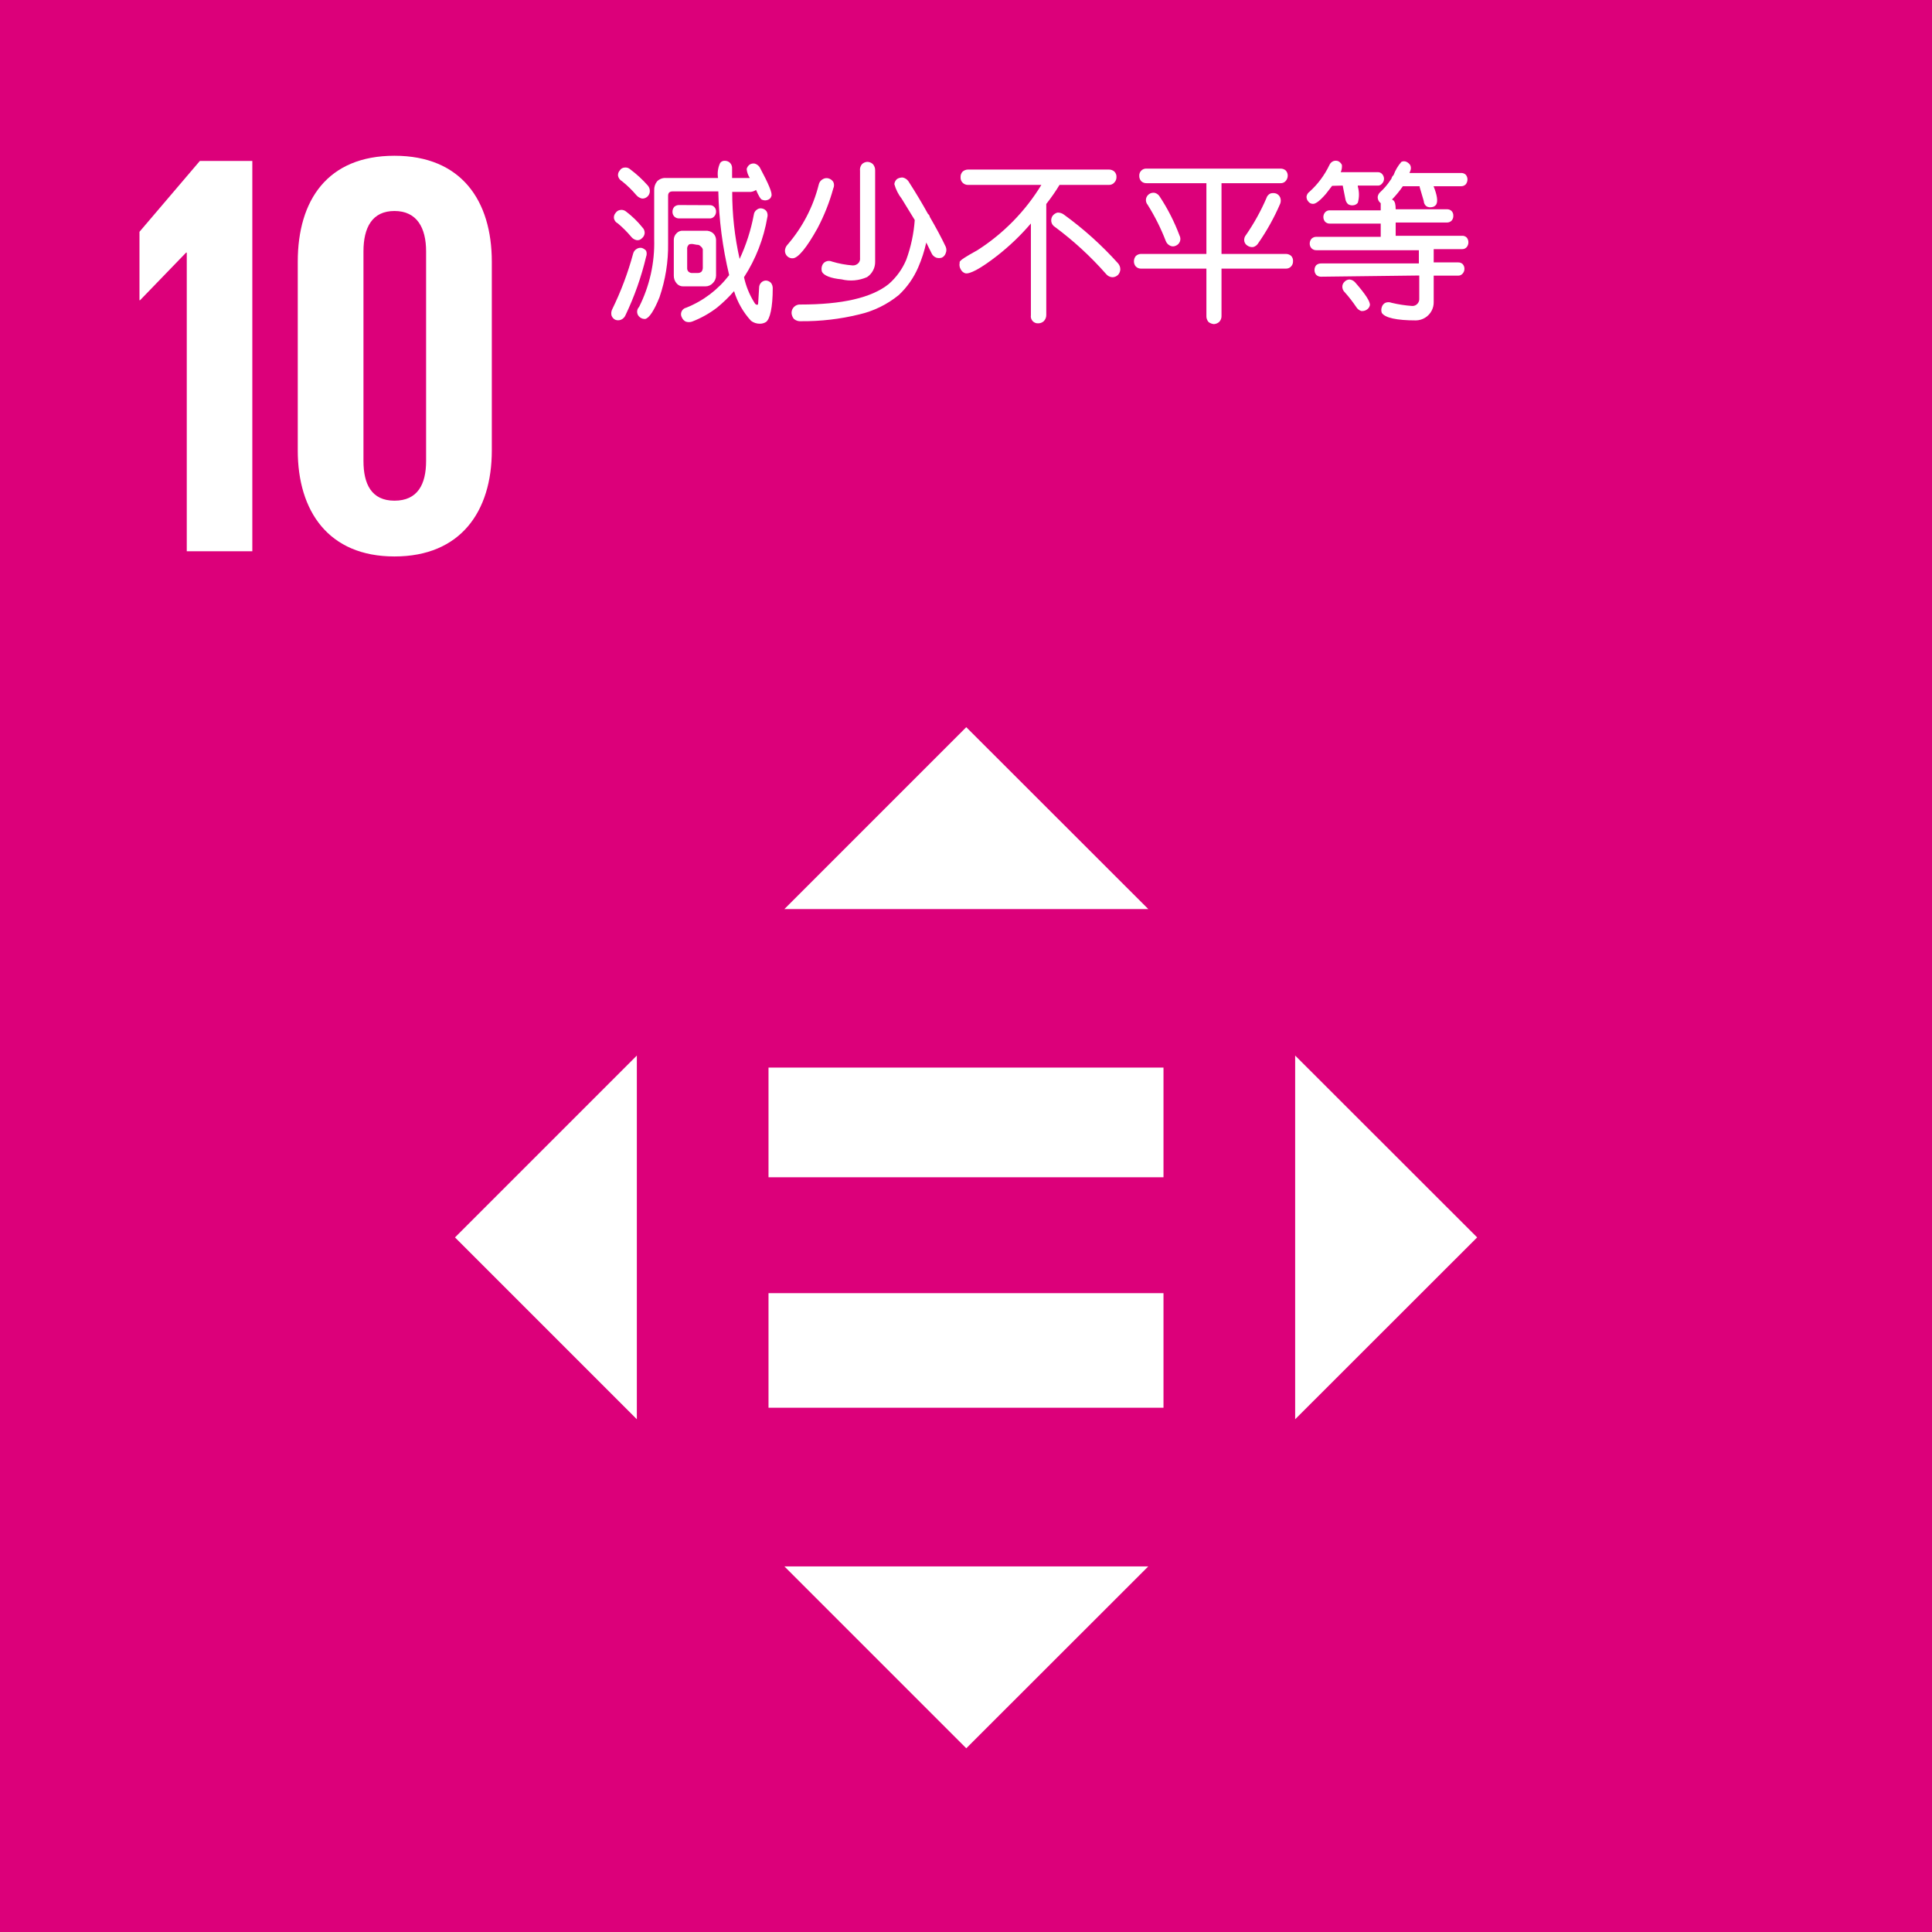 <svg width="100" height="100" viewBox="0 0 100 100" fill="none" xmlns="http://www.w3.org/2000/svg">
<rect x="0" y="0" width="100" height="100" fill="#333333" stroke="none"/>
<g clip-path="url(#clip0_981_142627)">
<rect width="100" height="100" fill="white"/>
<path d="M100 0H0V100H100V0Z" fill="#DC007A"/>
<path d="M32.963 54.635L23.55 64.048L32.963 73.461V54.635Z" fill="white"/>
<path d="M67.037 73.461L76.457 64.048L67.037 54.635V73.461Z" fill="white"/>
<path d="M59.434 47.052L50.014 37.639L40.601 47.052H59.434Z" fill="white"/>
<path d="M40.601 81.078L50.014 90.491L59.434 81.078H40.601Z" fill="white"/>
<path d="M60.222 55.258H39.778V60.935H60.222V55.258Z" fill="white"/>
<path d="M60.222 66.934H39.778V72.864H60.222V66.934Z" fill="white"/>
<path d="M9.667 13.074V28.534H13.06V8.33H10.345L7.219 11.998V15.542H7.247L9.633 13.074H9.667Z" fill="white"/>
<path d="M25.456 23.317V13.547C25.456 10.387 23.879 8.062 20.417 8.062C16.955 8.062 15.412 10.359 15.412 13.547V23.317C15.412 26.45 16.996 28.802 20.417 28.802C23.838 28.802 25.456 26.477 25.456 23.317ZM18.813 23.858V13.012C18.813 11.785 19.258 10.921 20.417 10.921C21.576 10.921 22.055 11.785 22.055 13.012V23.858C22.055 25.079 21.61 25.915 20.417 25.915C19.224 25.915 18.813 25.051 18.813 23.858Z" fill="white"/>
<path d="M32.97 12.875C33.046 12.83 33.137 12.815 33.224 12.834C33.309 12.862 33.384 12.911 33.443 12.978C33.482 13.078 33.482 13.188 33.443 13.287C33.196 14.332 32.837 15.348 32.374 16.317C32.33 16.422 32.246 16.506 32.141 16.55C32.046 16.588 31.94 16.588 31.846 16.55C31.757 16.506 31.689 16.43 31.654 16.338C31.625 16.227 31.637 16.11 31.688 16.009C32.14 15.085 32.503 14.121 32.771 13.129C32.784 13.075 32.808 13.024 32.843 12.98C32.877 12.937 32.92 12.901 32.97 12.875ZM31.777 11.299C31.771 11.248 31.775 11.197 31.791 11.148C31.806 11.1 31.832 11.055 31.866 11.018C31.894 10.976 31.93 10.94 31.973 10.914C32.015 10.888 32.063 10.872 32.113 10.867C32.168 10.859 32.225 10.863 32.278 10.88C32.331 10.896 32.38 10.925 32.422 10.963C32.73 11.197 33.009 11.469 33.251 11.772C33.291 11.81 33.321 11.856 33.341 11.906C33.361 11.957 33.37 12.012 33.368 12.066C33.364 12.118 33.349 12.169 33.324 12.215C33.299 12.261 33.265 12.302 33.224 12.334C33.19 12.372 33.147 12.4 33.099 12.417C33.051 12.434 33 12.438 32.95 12.43C32.837 12.406 32.738 12.343 32.668 12.252C32.46 12.004 32.23 11.775 31.983 11.566C31.93 11.54 31.884 11.503 31.848 11.457C31.813 11.41 31.788 11.356 31.777 11.299ZM31.99 9.105C31.983 9.054 31.988 9.003 32.003 8.954C32.019 8.906 32.044 8.861 32.079 8.824C32.104 8.781 32.139 8.745 32.18 8.719C32.222 8.693 32.27 8.677 32.319 8.673C32.374 8.664 32.431 8.669 32.484 8.685C32.538 8.702 32.586 8.73 32.627 8.769C32.957 9.016 33.26 9.296 33.532 9.605C33.604 9.689 33.641 9.797 33.635 9.907C33.633 9.959 33.621 10.01 33.598 10.057C33.576 10.104 33.544 10.147 33.505 10.181C33.468 10.214 33.424 10.24 33.377 10.257C33.33 10.273 33.28 10.28 33.231 10.277C33.115 10.251 33.012 10.189 32.936 10.099C32.713 9.836 32.465 9.595 32.195 9.379C32.143 9.351 32.098 9.312 32.063 9.264C32.027 9.217 32.002 9.162 31.99 9.105ZM38.846 9.934H37.899C37.898 11.101 38.026 12.265 38.283 13.403C38.623 12.674 38.869 11.905 39.017 11.114C39.023 11.061 39.04 11.011 39.067 10.966C39.094 10.921 39.131 10.882 39.175 10.853C39.211 10.823 39.255 10.801 39.301 10.791C39.347 10.78 39.396 10.78 39.442 10.791C39.535 10.808 39.619 10.859 39.675 10.935C39.703 10.982 39.721 11.034 39.728 11.089C39.735 11.143 39.731 11.198 39.716 11.251C39.529 12.355 39.119 13.409 38.51 14.349C38.611 14.813 38.792 15.257 39.044 15.659C39.086 15.741 39.14 15.775 39.181 15.775C39.223 15.775 39.236 15.775 39.243 15.686L39.291 14.905C39.29 14.853 39.298 14.801 39.317 14.753C39.336 14.705 39.365 14.661 39.401 14.624C39.467 14.559 39.555 14.522 39.648 14.521C39.747 14.527 39.841 14.571 39.908 14.644C39.965 14.722 39.996 14.815 39.997 14.912C39.997 15.926 39.853 16.516 39.648 16.667C39.553 16.726 39.444 16.756 39.332 16.756C39.167 16.758 39.005 16.705 38.873 16.605C38.469 16.165 38.169 15.64 37.995 15.069C37.727 15.376 37.433 15.661 37.118 15.919C36.723 16.223 36.287 16.467 35.822 16.646C35.715 16.683 35.6 16.683 35.493 16.646C35.404 16.601 35.334 16.525 35.294 16.434C35.267 16.387 35.251 16.334 35.248 16.28C35.246 16.226 35.256 16.172 35.278 16.122C35.3 16.073 35.333 16.029 35.376 15.995C35.418 15.961 35.467 15.937 35.52 15.926C36.4 15.575 37.168 14.993 37.742 14.24C37.4 12.82 37.211 11.367 37.18 9.907H34.814C34.657 9.907 34.574 9.982 34.581 10.154V12.601C34.594 13.548 34.443 14.489 34.136 15.385C33.861 16.07 33.601 16.468 33.395 16.509C33.299 16.515 33.204 16.486 33.128 16.427C33.086 16.397 33.05 16.358 33.024 16.313C32.999 16.268 32.983 16.219 32.978 16.167C32.974 16.116 32.98 16.064 32.998 16.015C33.016 15.966 33.043 15.922 33.08 15.885C33.624 14.802 33.893 13.601 33.861 12.389V9.845C33.854 9.682 33.905 9.521 34.005 9.393C34.066 9.328 34.142 9.279 34.225 9.248C34.308 9.217 34.397 9.206 34.485 9.214H37.166C37.122 8.949 37.16 8.676 37.276 8.433C37.304 8.395 37.342 8.366 37.385 8.346C37.428 8.327 37.475 8.319 37.522 8.323C37.616 8.323 37.706 8.357 37.776 8.419C37.817 8.459 37.849 8.507 37.869 8.56C37.889 8.614 37.897 8.671 37.893 8.728V9.214H38.811C38.719 9.075 38.663 8.915 38.647 8.748C38.67 8.658 38.724 8.578 38.798 8.522C38.876 8.47 38.972 8.451 39.065 8.467C39.168 8.498 39.258 8.563 39.319 8.652C39.778 9.509 40.004 10.023 39.922 10.161C39.91 10.205 39.886 10.245 39.854 10.277C39.821 10.31 39.781 10.333 39.737 10.346C39.651 10.38 39.555 10.38 39.469 10.346C39.38 10.346 39.264 10.133 39.133 9.831C39.05 9.888 38.953 9.923 38.852 9.934H38.846ZM36.72 10.62C36.765 10.616 36.811 10.621 36.854 10.637C36.896 10.652 36.935 10.677 36.967 10.709C37 10.742 37.026 10.782 37.042 10.825C37.059 10.869 37.066 10.916 37.063 10.963C37.062 11.052 37.028 11.137 36.967 11.203C36.937 11.238 36.899 11.266 36.856 11.284C36.813 11.302 36.767 11.309 36.72 11.305H35.157C35.111 11.307 35.064 11.3 35.02 11.284C34.977 11.267 34.937 11.242 34.903 11.209C34.871 11.177 34.847 11.138 34.83 11.096C34.814 11.053 34.806 11.008 34.807 10.963C34.805 10.867 34.84 10.774 34.903 10.702C34.974 10.642 35.064 10.61 35.157 10.613L36.72 10.62ZM35.349 14.822C35.286 14.822 35.224 14.808 35.167 14.781C35.11 14.754 35.06 14.714 35.02 14.665C34.924 14.555 34.873 14.413 34.876 14.267V12.409C34.877 12.286 34.926 12.168 35.013 12.08C35.054 12.033 35.106 11.996 35.165 11.972C35.223 11.948 35.286 11.938 35.349 11.943H36.508C36.582 11.937 36.657 11.946 36.727 11.969C36.798 11.993 36.863 12.03 36.919 12.08C37.007 12.168 37.059 12.285 37.063 12.409V14.267C37.062 14.34 37.046 14.413 37.016 14.48C36.987 14.547 36.945 14.607 36.892 14.658C36.843 14.711 36.783 14.753 36.717 14.781C36.651 14.809 36.58 14.823 36.508 14.822H35.349ZM35.843 12.629C35.733 12.629 35.664 12.629 35.63 12.69C35.605 12.72 35.586 12.755 35.575 12.793C35.565 12.831 35.562 12.871 35.568 12.91V13.863C35.564 13.899 35.568 13.935 35.58 13.97C35.592 14.004 35.611 14.036 35.637 14.062C35.664 14.087 35.697 14.106 35.732 14.118C35.768 14.13 35.806 14.134 35.843 14.13H36.11C36.148 14.133 36.185 14.127 36.221 14.114C36.256 14.101 36.289 14.081 36.316 14.055C36.355 13.998 36.377 13.931 36.377 13.863V12.91C36.362 12.849 36.326 12.795 36.275 12.759C36.251 12.728 36.219 12.704 36.183 12.688C36.147 12.672 36.108 12.666 36.069 12.67L35.843 12.629Z" fill="white"/>
<path d="M42.596 9.269C42.64 9.244 42.689 9.228 42.739 9.222C42.79 9.216 42.842 9.22 42.89 9.235C42.989 9.264 43.074 9.328 43.13 9.413C43.156 9.467 43.169 9.525 43.169 9.585C43.169 9.644 43.156 9.702 43.13 9.756C42.934 10.469 42.66 11.159 42.315 11.813C41.752 12.827 41.313 13.355 41.039 13.369C40.987 13.373 40.934 13.366 40.884 13.348C40.835 13.33 40.789 13.303 40.751 13.266C40.713 13.23 40.682 13.187 40.661 13.138C40.64 13.09 40.629 13.038 40.628 12.985C40.631 12.871 40.675 12.761 40.751 12.677C41.53 11.781 42.087 10.715 42.376 9.564C42.387 9.501 42.413 9.442 42.451 9.391C42.489 9.34 42.539 9.298 42.596 9.269ZM46.675 10.291C46.498 10.065 46.368 9.806 46.291 9.53C46.302 9.425 46.354 9.329 46.435 9.262C46.522 9.21 46.622 9.184 46.723 9.187C46.842 9.212 46.947 9.28 47.018 9.379C47.402 9.975 47.737 10.538 48.032 11.072C48.058 11.091 48.08 11.114 48.096 11.142C48.112 11.169 48.123 11.199 48.128 11.23C48.45 11.785 48.725 12.293 48.951 12.773C48.973 12.825 48.984 12.881 48.984 12.937C48.984 12.994 48.973 13.05 48.951 13.102C48.936 13.152 48.91 13.199 48.876 13.239C48.842 13.279 48.8 13.312 48.752 13.335C48.656 13.366 48.553 13.366 48.457 13.335C48.402 13.313 48.352 13.281 48.309 13.24C48.267 13.199 48.233 13.149 48.211 13.095L47.943 12.553C47.846 12.995 47.706 13.427 47.525 13.842C47.293 14.381 46.952 14.867 46.524 15.268C45.925 15.758 45.221 16.103 44.467 16.276C43.485 16.517 42.476 16.634 41.464 16.626C41.398 16.632 41.331 16.625 41.267 16.605C41.204 16.585 41.145 16.552 41.094 16.509C41.022 16.424 40.979 16.318 40.971 16.207C40.969 16.146 40.979 16.086 41.002 16.029C41.025 15.973 41.06 15.922 41.104 15.88C41.148 15.838 41.2 15.806 41.258 15.785C41.315 15.765 41.376 15.757 41.437 15.762C43.576 15.762 45.105 15.419 45.996 14.706C46.393 14.361 46.705 13.929 46.908 13.444C47.15 12.783 47.297 12.09 47.347 11.388L46.675 10.291ZM44.618 8.494C44.692 8.424 44.79 8.382 44.892 8.378C44.999 8.38 45.102 8.421 45.18 8.494C45.26 8.585 45.302 8.703 45.297 8.824V13.54C45.301 13.699 45.265 13.855 45.191 13.996C45.118 14.136 45.011 14.255 44.879 14.343C44.463 14.527 43.997 14.568 43.555 14.459C42.986 14.404 42.651 14.26 42.548 14.075C42.513 13.973 42.513 13.862 42.548 13.76C42.563 13.712 42.588 13.668 42.621 13.63C42.654 13.592 42.694 13.562 42.74 13.54C42.791 13.517 42.847 13.504 42.904 13.504C42.961 13.504 43.017 13.517 43.069 13.54C43.417 13.645 43.776 13.711 44.138 13.739C44.193 13.741 44.248 13.73 44.299 13.709C44.349 13.688 44.395 13.656 44.433 13.616C44.465 13.581 44.488 13.54 44.502 13.495C44.517 13.45 44.521 13.402 44.515 13.355V8.844C44.506 8.782 44.51 8.718 44.528 8.658C44.546 8.598 44.577 8.542 44.618 8.494Z" fill="white"/>
<path d="M51.638 13.218C50.761 13.904 50.185 14.205 49.959 14.144C49.908 14.127 49.861 14.101 49.821 14.065C49.781 14.03 49.748 13.986 49.726 13.938C49.666 13.839 49.647 13.722 49.671 13.609V13.568C49.671 13.479 50.007 13.273 50.59 12.951C51.936 12.091 53.069 10.935 53.901 9.571H50.117C50.062 9.574 50.007 9.565 49.956 9.544C49.906 9.524 49.86 9.494 49.822 9.454C49.786 9.417 49.758 9.373 49.741 9.325C49.723 9.276 49.715 9.225 49.719 9.173C49.716 9.121 49.723 9.068 49.741 9.019C49.759 8.969 49.786 8.924 49.822 8.885C49.903 8.813 50.008 8.774 50.117 8.776H57.397C57.501 8.775 57.6 8.811 57.678 8.878C57.717 8.916 57.747 8.963 57.766 9.014C57.785 9.065 57.793 9.119 57.788 9.173C57.789 9.275 57.749 9.374 57.678 9.447C57.644 9.488 57.6 9.52 57.552 9.541C57.503 9.562 57.45 9.573 57.397 9.571H54.84C54.648 9.891 54.42 10.22 54.155 10.558V16.31C54.155 16.369 54.144 16.427 54.121 16.481C54.099 16.535 54.066 16.584 54.024 16.626C53.949 16.694 53.852 16.733 53.75 16.735C53.694 16.74 53.638 16.733 53.586 16.712C53.534 16.692 53.487 16.66 53.45 16.619C53.412 16.578 53.384 16.529 53.368 16.475C53.353 16.422 53.35 16.365 53.359 16.31V11.566C52.841 12.172 52.265 12.725 51.638 13.218ZM54.415 11.47C54.399 11.364 54.423 11.256 54.484 11.168C54.547 11.089 54.633 11.032 54.73 11.004C54.851 10.998 54.97 11.034 55.066 11.107C56.082 11.842 57.017 12.684 57.857 13.616C57.941 13.704 57.988 13.822 57.987 13.945C57.983 14.053 57.939 14.156 57.864 14.233C57.824 14.271 57.776 14.301 57.724 14.322C57.673 14.341 57.617 14.351 57.562 14.349C57.501 14.344 57.441 14.325 57.387 14.296C57.333 14.266 57.285 14.226 57.247 14.178C56.453 13.276 55.565 12.46 54.6 11.744C54.551 11.715 54.509 11.675 54.477 11.628C54.445 11.581 54.424 11.527 54.415 11.47Z" fill="white"/>
<path d="M59.07 13.904C59.018 13.906 58.967 13.898 58.918 13.879C58.87 13.86 58.826 13.831 58.789 13.794C58.723 13.718 58.689 13.62 58.693 13.52C58.694 13.422 58.727 13.328 58.789 13.252C58.865 13.18 58.966 13.141 59.07 13.143H62.443V9.482H59.351C59.3 9.484 59.249 9.476 59.2 9.459C59.152 9.441 59.108 9.414 59.07 9.379C59.001 9.302 58.964 9.201 58.968 9.098C58.965 9.047 58.974 8.997 58.993 8.95C59.011 8.904 59.04 8.861 59.076 8.826C59.112 8.791 59.156 8.764 59.203 8.747C59.251 8.73 59.301 8.724 59.351 8.728H66.276C66.376 8.723 66.474 8.757 66.55 8.824C66.619 8.898 66.656 8.996 66.653 9.098C66.651 9.196 66.615 9.291 66.55 9.365C66.517 9.405 66.475 9.436 66.427 9.456C66.379 9.476 66.328 9.485 66.276 9.482H63.225V13.143H66.564C66.662 13.144 66.757 13.181 66.831 13.245C66.865 13.282 66.891 13.325 66.908 13.373C66.924 13.42 66.931 13.47 66.927 13.52C66.931 13.618 66.897 13.714 66.831 13.787C66.798 13.825 66.757 13.855 66.71 13.875C66.664 13.895 66.614 13.905 66.564 13.904H63.225V16.338C63.229 16.396 63.22 16.455 63.2 16.511C63.18 16.566 63.149 16.617 63.108 16.66C63.032 16.728 62.936 16.769 62.834 16.776C62.732 16.768 62.634 16.73 62.553 16.667C62.514 16.622 62.484 16.57 62.465 16.513C62.446 16.457 62.439 16.397 62.443 16.338V13.904H59.07ZM59.317 10.291C59.337 10.19 59.396 10.102 59.48 10.044C59.565 9.986 59.669 9.964 59.77 9.982C59.824 9.996 59.875 10.021 59.92 10.056C59.965 10.09 60.002 10.132 60.03 10.181C60.445 10.81 60.787 11.484 61.052 12.19C61.077 12.236 61.092 12.288 61.095 12.341C61.099 12.394 61.092 12.447 61.074 12.497C61.056 12.546 61.027 12.592 60.99 12.63C60.953 12.668 60.909 12.698 60.86 12.718C60.814 12.741 60.764 12.753 60.712 12.753C60.661 12.753 60.611 12.741 60.565 12.718C60.46 12.668 60.379 12.579 60.339 12.471C60.089 11.821 59.776 11.196 59.406 10.606C59.369 10.563 59.342 10.513 59.326 10.458C59.311 10.404 59.308 10.347 59.317 10.291ZM65.755 10.016C65.851 9.986 65.954 9.986 66.05 10.016C66.097 10.034 66.141 10.062 66.177 10.097C66.214 10.133 66.243 10.175 66.262 10.222C66.303 10.326 66.303 10.441 66.262 10.544C65.951 11.267 65.568 11.956 65.117 12.601C65.061 12.691 64.973 12.757 64.87 12.786C64.762 12.802 64.651 12.775 64.562 12.711C64.522 12.686 64.487 12.653 64.46 12.614C64.433 12.575 64.414 12.531 64.404 12.485C64.394 12.428 64.396 12.369 64.412 12.313C64.427 12.257 64.455 12.206 64.493 12.162C64.907 11.563 65.261 10.925 65.549 10.256C65.564 10.204 65.59 10.155 65.626 10.114C65.661 10.072 65.705 10.039 65.755 10.016Z" fill="white"/>
<path d="M68.95 9.619L68.627 10.037C68.319 10.393 68.086 10.572 67.942 10.551C67.897 10.549 67.854 10.537 67.814 10.515C67.775 10.494 67.742 10.464 67.716 10.428C67.684 10.393 67.66 10.351 67.644 10.307C67.629 10.262 67.623 10.214 67.626 10.167C67.635 10.118 67.653 10.07 67.68 10.028C67.707 9.986 67.743 9.949 67.784 9.92C68.211 9.534 68.558 9.068 68.806 8.549C68.844 8.458 68.915 8.385 69.004 8.344C69.09 8.31 69.186 8.31 69.272 8.344C69.353 8.386 69.418 8.453 69.457 8.536C69.469 8.664 69.448 8.794 69.395 8.913H71.294C71.339 8.908 71.383 8.914 71.425 8.929C71.466 8.945 71.504 8.969 71.534 9.002C71.599 9.071 71.635 9.161 71.637 9.255C71.635 9.348 71.599 9.436 71.534 9.502C71.507 9.539 71.47 9.568 71.428 9.586C71.386 9.604 71.34 9.611 71.294 9.605H70.28V9.653C70.359 9.929 70.359 10.221 70.28 10.496C70.25 10.534 70.213 10.566 70.171 10.588C70.128 10.611 70.081 10.624 70.033 10.627C69.942 10.637 69.849 10.616 69.772 10.565C69.697 10.492 69.648 10.395 69.635 10.291L69.498 9.605L68.95 9.619ZM68.388 14.322C68.34 14.325 68.292 14.317 68.247 14.301C68.203 14.284 68.162 14.259 68.127 14.226C68.067 14.155 68.035 14.065 68.038 13.972C68.038 13.882 68.07 13.795 68.127 13.726C68.199 13.663 68.292 13.632 68.388 13.636H73.44V12.951H68.141C68.094 12.953 68.048 12.945 68.004 12.929C67.96 12.912 67.921 12.887 67.887 12.855C67.824 12.788 67.789 12.7 67.791 12.608C67.79 12.514 67.825 12.424 67.887 12.354C67.921 12.322 67.96 12.297 68.004 12.28C68.048 12.264 68.094 12.256 68.141 12.258H71.466V11.573H68.84C68.793 11.576 68.746 11.569 68.703 11.552C68.659 11.536 68.619 11.51 68.586 11.477C68.529 11.409 68.497 11.322 68.497 11.233C68.497 11.144 68.529 11.058 68.586 10.99C68.618 10.954 68.657 10.927 68.701 10.909C68.745 10.891 68.793 10.884 68.84 10.887H71.466V10.517C71.416 10.481 71.376 10.433 71.349 10.378C71.321 10.323 71.307 10.263 71.308 10.201C71.32 10.097 71.371 10.001 71.452 9.934C71.644 9.756 71.815 9.556 71.959 9.338L72.021 9.249C72.036 9.177 72.075 9.111 72.131 9.063C72.222 8.812 72.359 8.579 72.535 8.378C72.577 8.357 72.623 8.347 72.669 8.347C72.715 8.347 72.761 8.357 72.803 8.378C72.881 8.416 72.948 8.476 72.995 8.549C73.017 8.597 73.028 8.648 73.028 8.7C73.028 8.752 73.017 8.804 72.995 8.851L72.954 8.954H75.621C75.665 8.951 75.711 8.957 75.753 8.973C75.796 8.988 75.834 9.012 75.867 9.043C75.926 9.112 75.957 9.199 75.956 9.29C75.955 9.382 75.924 9.471 75.867 9.543C75.835 9.575 75.796 9.6 75.754 9.617C75.711 9.633 75.666 9.641 75.621 9.639H74.201C74.386 10.099 74.434 10.421 74.338 10.585C74.312 10.624 74.278 10.657 74.237 10.68C74.197 10.704 74.152 10.719 74.105 10.723C74.014 10.741 73.919 10.726 73.838 10.681C73.794 10.65 73.759 10.609 73.734 10.561C73.709 10.514 73.695 10.461 73.694 10.407L73.481 9.681V9.639H72.611C72.444 9.884 72.255 10.113 72.049 10.325L72.124 10.373C72.206 10.441 72.24 10.599 72.24 10.832H74.887C74.932 10.829 74.977 10.836 75.019 10.851C75.062 10.867 75.101 10.89 75.134 10.921C75.165 10.955 75.189 10.995 75.205 11.039C75.22 11.083 75.226 11.129 75.223 11.175C75.226 11.266 75.194 11.354 75.134 11.422C75.101 11.454 75.063 11.479 75.02 11.495C74.978 11.512 74.932 11.519 74.887 11.518H72.24V12.204H75.668C75.713 12.2 75.759 12.206 75.801 12.222C75.844 12.237 75.883 12.261 75.915 12.293C75.976 12.365 76.008 12.458 76.004 12.553C76.002 12.641 75.971 12.725 75.915 12.793C75.885 12.828 75.846 12.855 75.804 12.873C75.761 12.89 75.715 12.898 75.668 12.896H74.208V13.582H75.463C75.506 13.579 75.55 13.585 75.591 13.599C75.632 13.613 75.67 13.635 75.703 13.664C75.735 13.697 75.76 13.737 75.776 13.781C75.793 13.825 75.8 13.871 75.799 13.917C75.8 14.009 75.765 14.097 75.703 14.164C75.673 14.199 75.636 14.226 75.595 14.244C75.553 14.261 75.508 14.27 75.463 14.267H74.208V15.638C74.211 15.791 74.175 15.942 74.105 16.077C74.028 16.227 73.911 16.354 73.767 16.443C73.624 16.532 73.459 16.581 73.289 16.584C72.275 16.584 71.685 16.447 71.521 16.194C71.487 16.098 71.487 15.994 71.521 15.899C71.534 15.85 71.558 15.805 71.589 15.766C71.621 15.727 71.661 15.695 71.706 15.673C71.809 15.631 71.925 15.631 72.028 15.673C72.379 15.757 72.737 15.812 73.097 15.837C73.151 15.839 73.205 15.829 73.254 15.806C73.303 15.784 73.346 15.749 73.379 15.707C73.438 15.636 73.468 15.545 73.461 15.453V14.26L68.388 14.322ZM69.478 14.843C69.478 14.794 69.488 14.745 69.508 14.7C69.528 14.655 69.558 14.615 69.594 14.582C69.627 14.547 69.666 14.519 69.709 14.499C69.753 14.479 69.8 14.468 69.848 14.466C69.962 14.476 70.068 14.53 70.143 14.617C70.684 15.234 70.938 15.631 70.904 15.803C70.893 15.851 70.872 15.897 70.843 15.938C70.813 15.978 70.775 16.011 70.732 16.036C70.65 16.087 70.554 16.108 70.458 16.098C70.353 16.064 70.263 15.993 70.204 15.899C70.023 15.63 69.824 15.373 69.608 15.131C69.564 15.091 69.53 15.043 69.507 14.988C69.485 14.933 69.475 14.874 69.478 14.816V14.843Z" fill="white"/>
</g>
<defs>
<clipPath id="clip0_981_142627">
<rect width="100" height="100" fill="white"/>
</clipPath>
</defs>
</svg>
